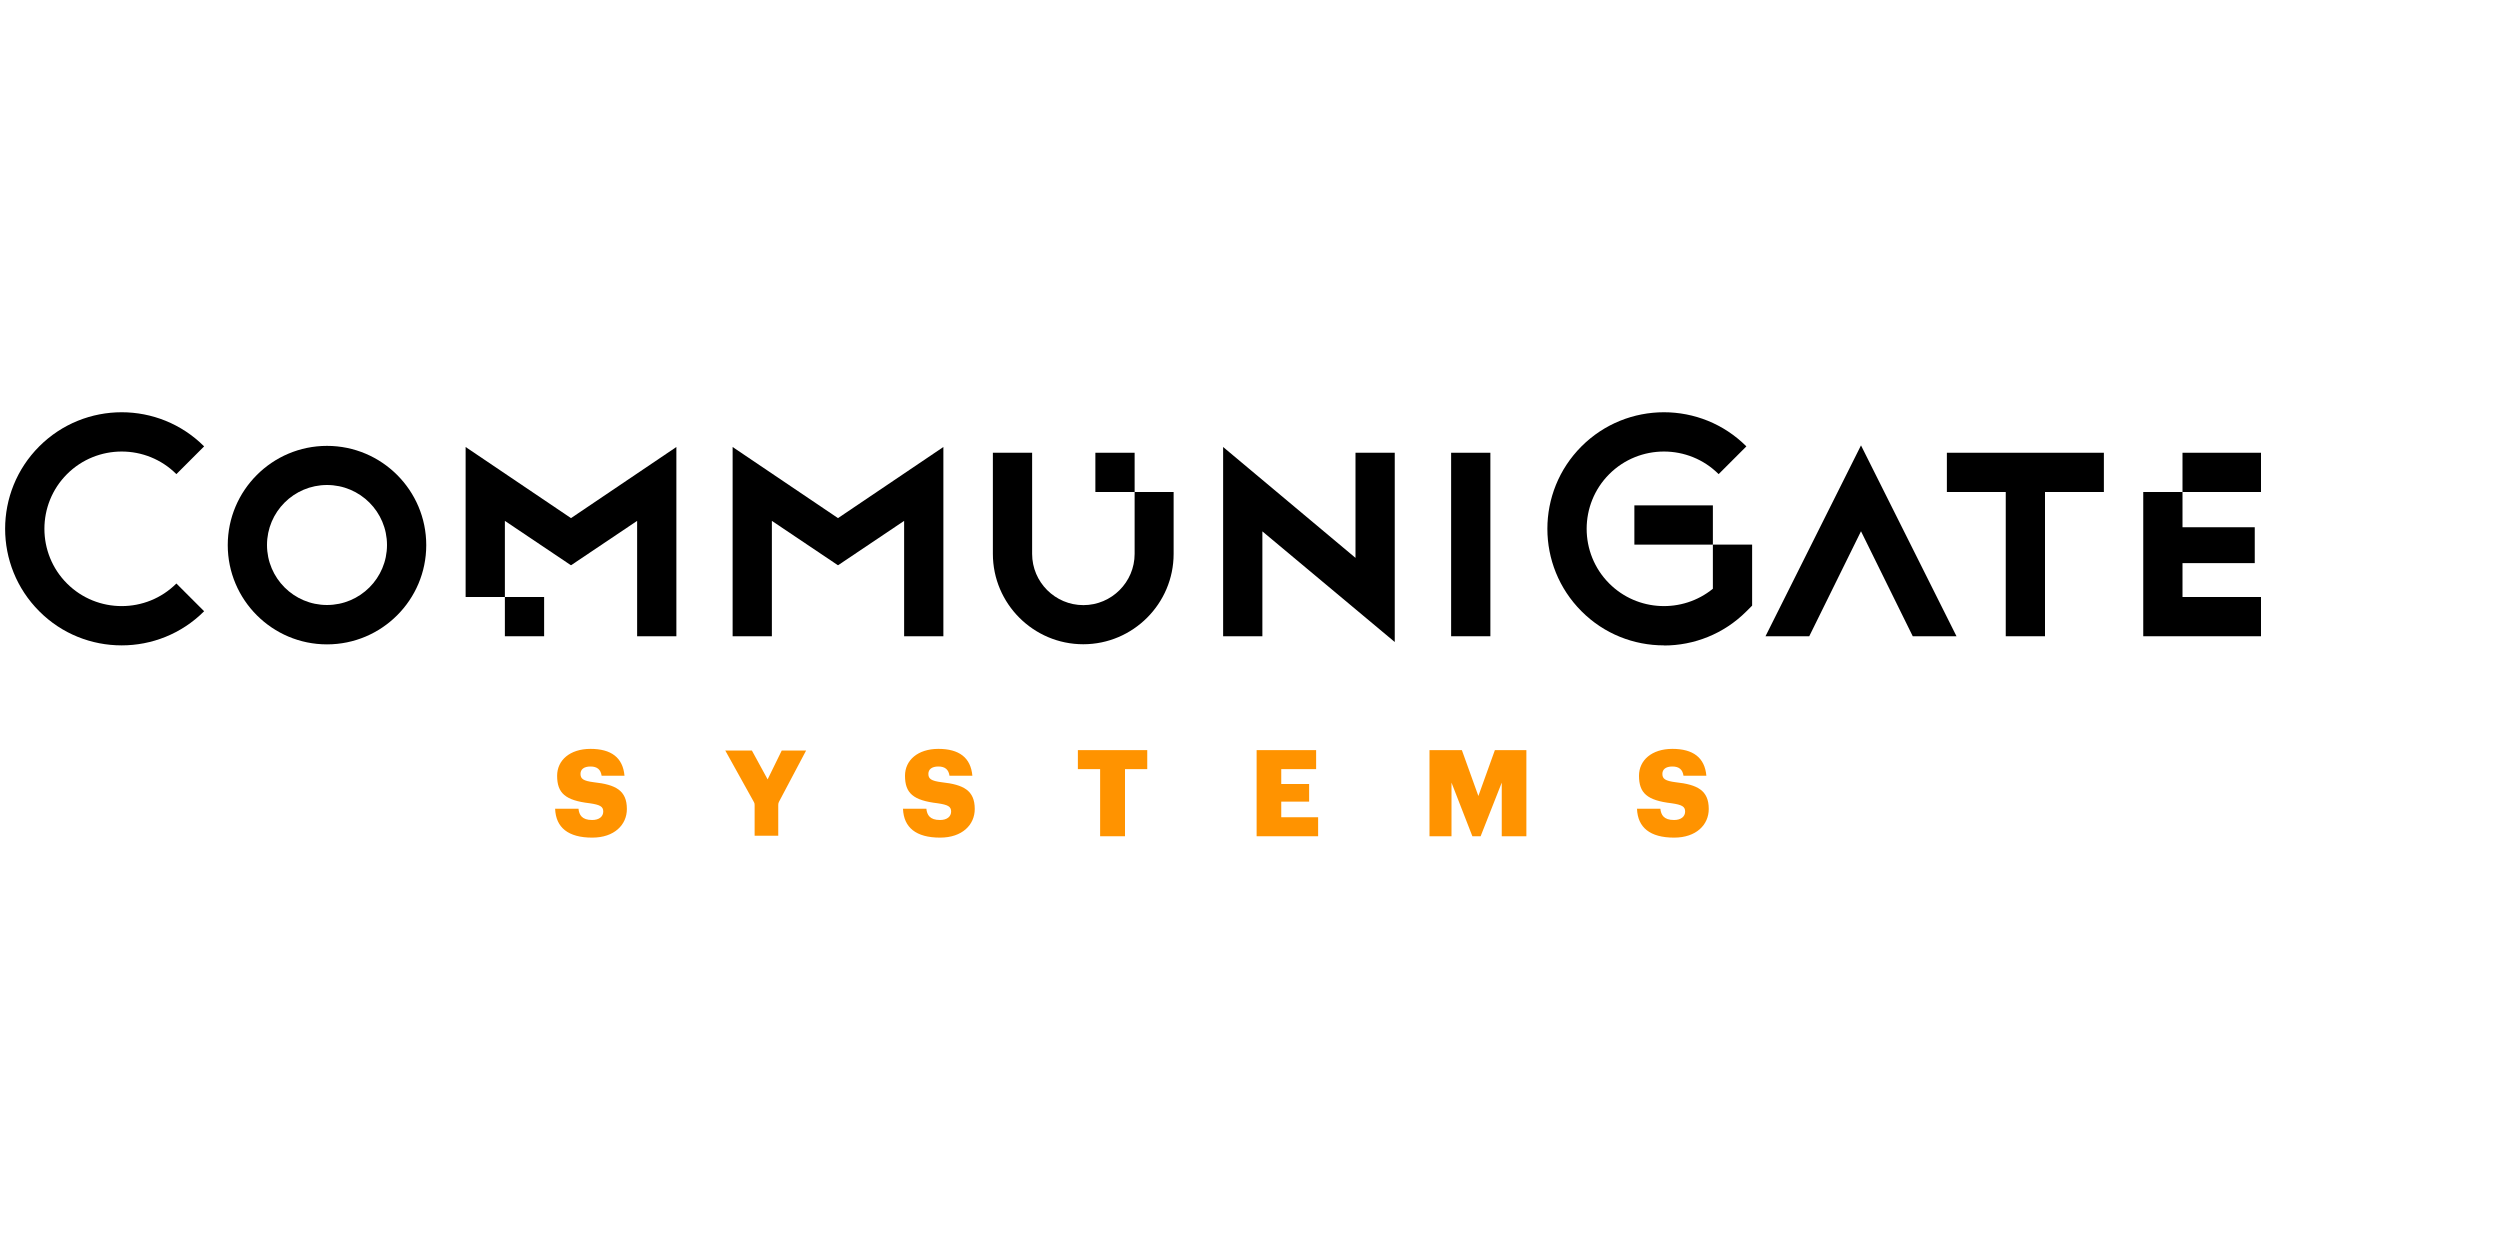 <?xml version="1.0" encoding="UTF-8"?> <svg xmlns="http://www.w3.org/2000/svg" id="Layer_1" viewBox="0 0 200 100"><defs><style> .cls-1 { fill: #ff9300; } </style></defs><g><path id="path20" d="M9.73,51.63c-2.39,0-4.78-.91-6.59-2.73-3.64-3.64-3.64-9.55,0-13.19,3.64-3.64,9.55-3.64,13.19,0l-2.22,2.22c-2.41-2.41-6.34-2.41-8.75,0-2.41,2.41-2.41,6.34,0,8.75,2.41,2.41,6.34,2.41,8.75,0l2.22,2.22c-1.82,1.82-4.21,2.73-6.59,2.73"></path><path id="path22" d="M26.16,38.8c-2.65,0-4.8,2.15-4.8,4.8s2.15,4.8,4.8,4.8,4.8-2.15,4.8-4.8-2.15-4.8-4.8-4.8M26.16,51.55c-4.38,0-7.94-3.56-7.94-7.94s3.56-7.94,7.94-7.94,7.94,3.56,7.94,7.94-3.56,7.94-7.94,7.94"></path><path id="path24" d="M111.58,51.36l-10.59-8.85v8.39h-3.14v-15.14l10.59,8.87v-8.41h3.14"></path><path id="path26" d="M90.77,39.36v4.95c0,2.26-1.84,4.1-4.1,4.1s-4.1-1.84-4.1-4.1v-8.09h-3.14v8.09c0,3.99,3.25,7.23,7.23,7.23s7.23-3.25,7.23-7.23v-4.95"></path><path id="path28" d="M116.09,50.9h3.14v-14.68h-3.14v14.68Z"></path><path id="path30" d="M133.11,51.63c-2.39,0-4.78-.91-6.59-2.73-3.64-3.64-3.64-9.55,0-13.19,3.64-3.64,9.55-3.64,13.19,0l-2.22,2.22c-2.41-2.41-6.34-2.41-8.75,0-2.41,2.41-2.41,6.34,0,8.75,2.26,2.26,5.86,2.4,8.29.42v-3.53h3.14v4.88l-.46.46c-1.82,1.82-4.21,2.73-6.59,2.73"></path><path id="path32" d="M148.88,35.63l-7.64,15.27h3.5l4.14-8.4,4.14,8.4h3.5"></path><path id="path34" d="M168.31,36.22h-12.56v3.14h4.71v11.54h3.14v-11.54h4.71"></path><path id="path36" d="M45.7,45.21l5.27-3.54v9.23h3.14v-15.14l-8.43,5.69-8.43-5.69v12h3.14v-6.09l5.27,3.54"></path><path id="path38" d="M40.39,50.9h3.14v-3.14h-3.14v3.14Z"></path><path id="path40" d="M67.06,45.21l5.27-3.54v9.23h3.14v-15.14l-8.43,5.69-8.43-5.69v15.14h3.14v-9.23l5.27,3.54"></path><path id="path42" d="M87.63,39.36h3.14v-3.14h-3.14v3.14Z"></path><path id="path44" d="M171.46,39.36v11.54h9.42v-3.14h-6.28v-2.71h5.78v-2.87h-5.78v-2.82"></path><path id="path46" d="M174.6,39.36h6.28v-3.14h-6.28v3.14Z"></path><path id="path48" d="M130.75,43.57h6.28v-3.14h-6.28v3.14Z"></path></g><g><path class="cls-1" d="M60.37,66.87v-2.44c0-.09,0-.16-.06-.27l-2.29-4.12h2.13l1.26,2.31,1.13-2.31h1.95l-2.17,4.1c-.04.07-.06.15-.06.25v2.47h-1.89Z"></path><g><path id="path60" class="cls-1" d="M100.53,60.01h4.76v1.52h-2.79v1.19h2.23v1.41h-2.23v1.25h2.95v1.52h-4.92v-6.89"></path><path id="path68" class="cls-1" d="M114.38,60.01h2.57l1.32,3.67,1.32-3.67h2.52v6.89h-1.97v-4.29l-1.69,4.29h-.66l-1.67-4.29v4.29h-1.76v-6.89"></path><path id="path82" class="cls-1" d="M88.01,61.53h-1.78v-1.52h5.55v1.52h-1.78v5.37h-1.99v-5.37"></path><path id="path90" class="cls-1" d="M44.4,64.7h1.88c.05.49.27.9,1.09.9.57,0,.89-.28.89-.68s-.26-.54-1.09-.66c-1.95-.23-2.6-.81-2.6-2.2,0-1.24,1.02-2.15,2.67-2.15s2.59.69,2.72,2.15h-1.83c-.07-.49-.35-.74-.89-.74s-.8.24-.8.59c0,.39.21.56,1.07.67,1.74.19,2.64.65,2.64,2.14,0,1.26-1,2.29-2.77,2.29-1.93,0-2.91-.81-2.97-2.3"></path><path id="path90-2" data-name="path90" class="cls-1" d="M130.95,64.7h1.88c.05.49.27.9,1.09.9.57,0,.89-.28.89-.68s-.26-.54-1.09-.66c-1.95-.23-2.6-.81-2.6-2.2,0-1.24,1.02-2.15,2.67-2.15s2.59.69,2.72,2.15h-1.83c-.07-.49-.35-.74-.89-.74s-.8.24-.8.59c0,.39.21.56,1.07.67,1.74.19,2.64.65,2.64,2.14,0,1.26-1,2.29-2.77,2.29-1.93,0-2.91-.81-2.97-2.3"></path><path id="path90-3" data-name="path90" class="cls-1" d="M72.23,64.7h1.88c.05.49.27.9,1.09.9.57,0,.89-.28.89-.68s-.26-.54-1.09-.66c-1.95-.23-2.6-.81-2.6-2.2,0-1.24,1.02-2.15,2.67-2.15s2.59.69,2.72,2.15h-1.83c-.07-.49-.35-.74-.89-.74s-.8.24-.8.59c0,.39.21.56,1.07.67,1.74.19,2.64.65,2.64,2.14,0,1.26-1,2.29-2.77,2.29-1.93,0-2.91-.81-2.97-2.3"></path></g></g></svg> 